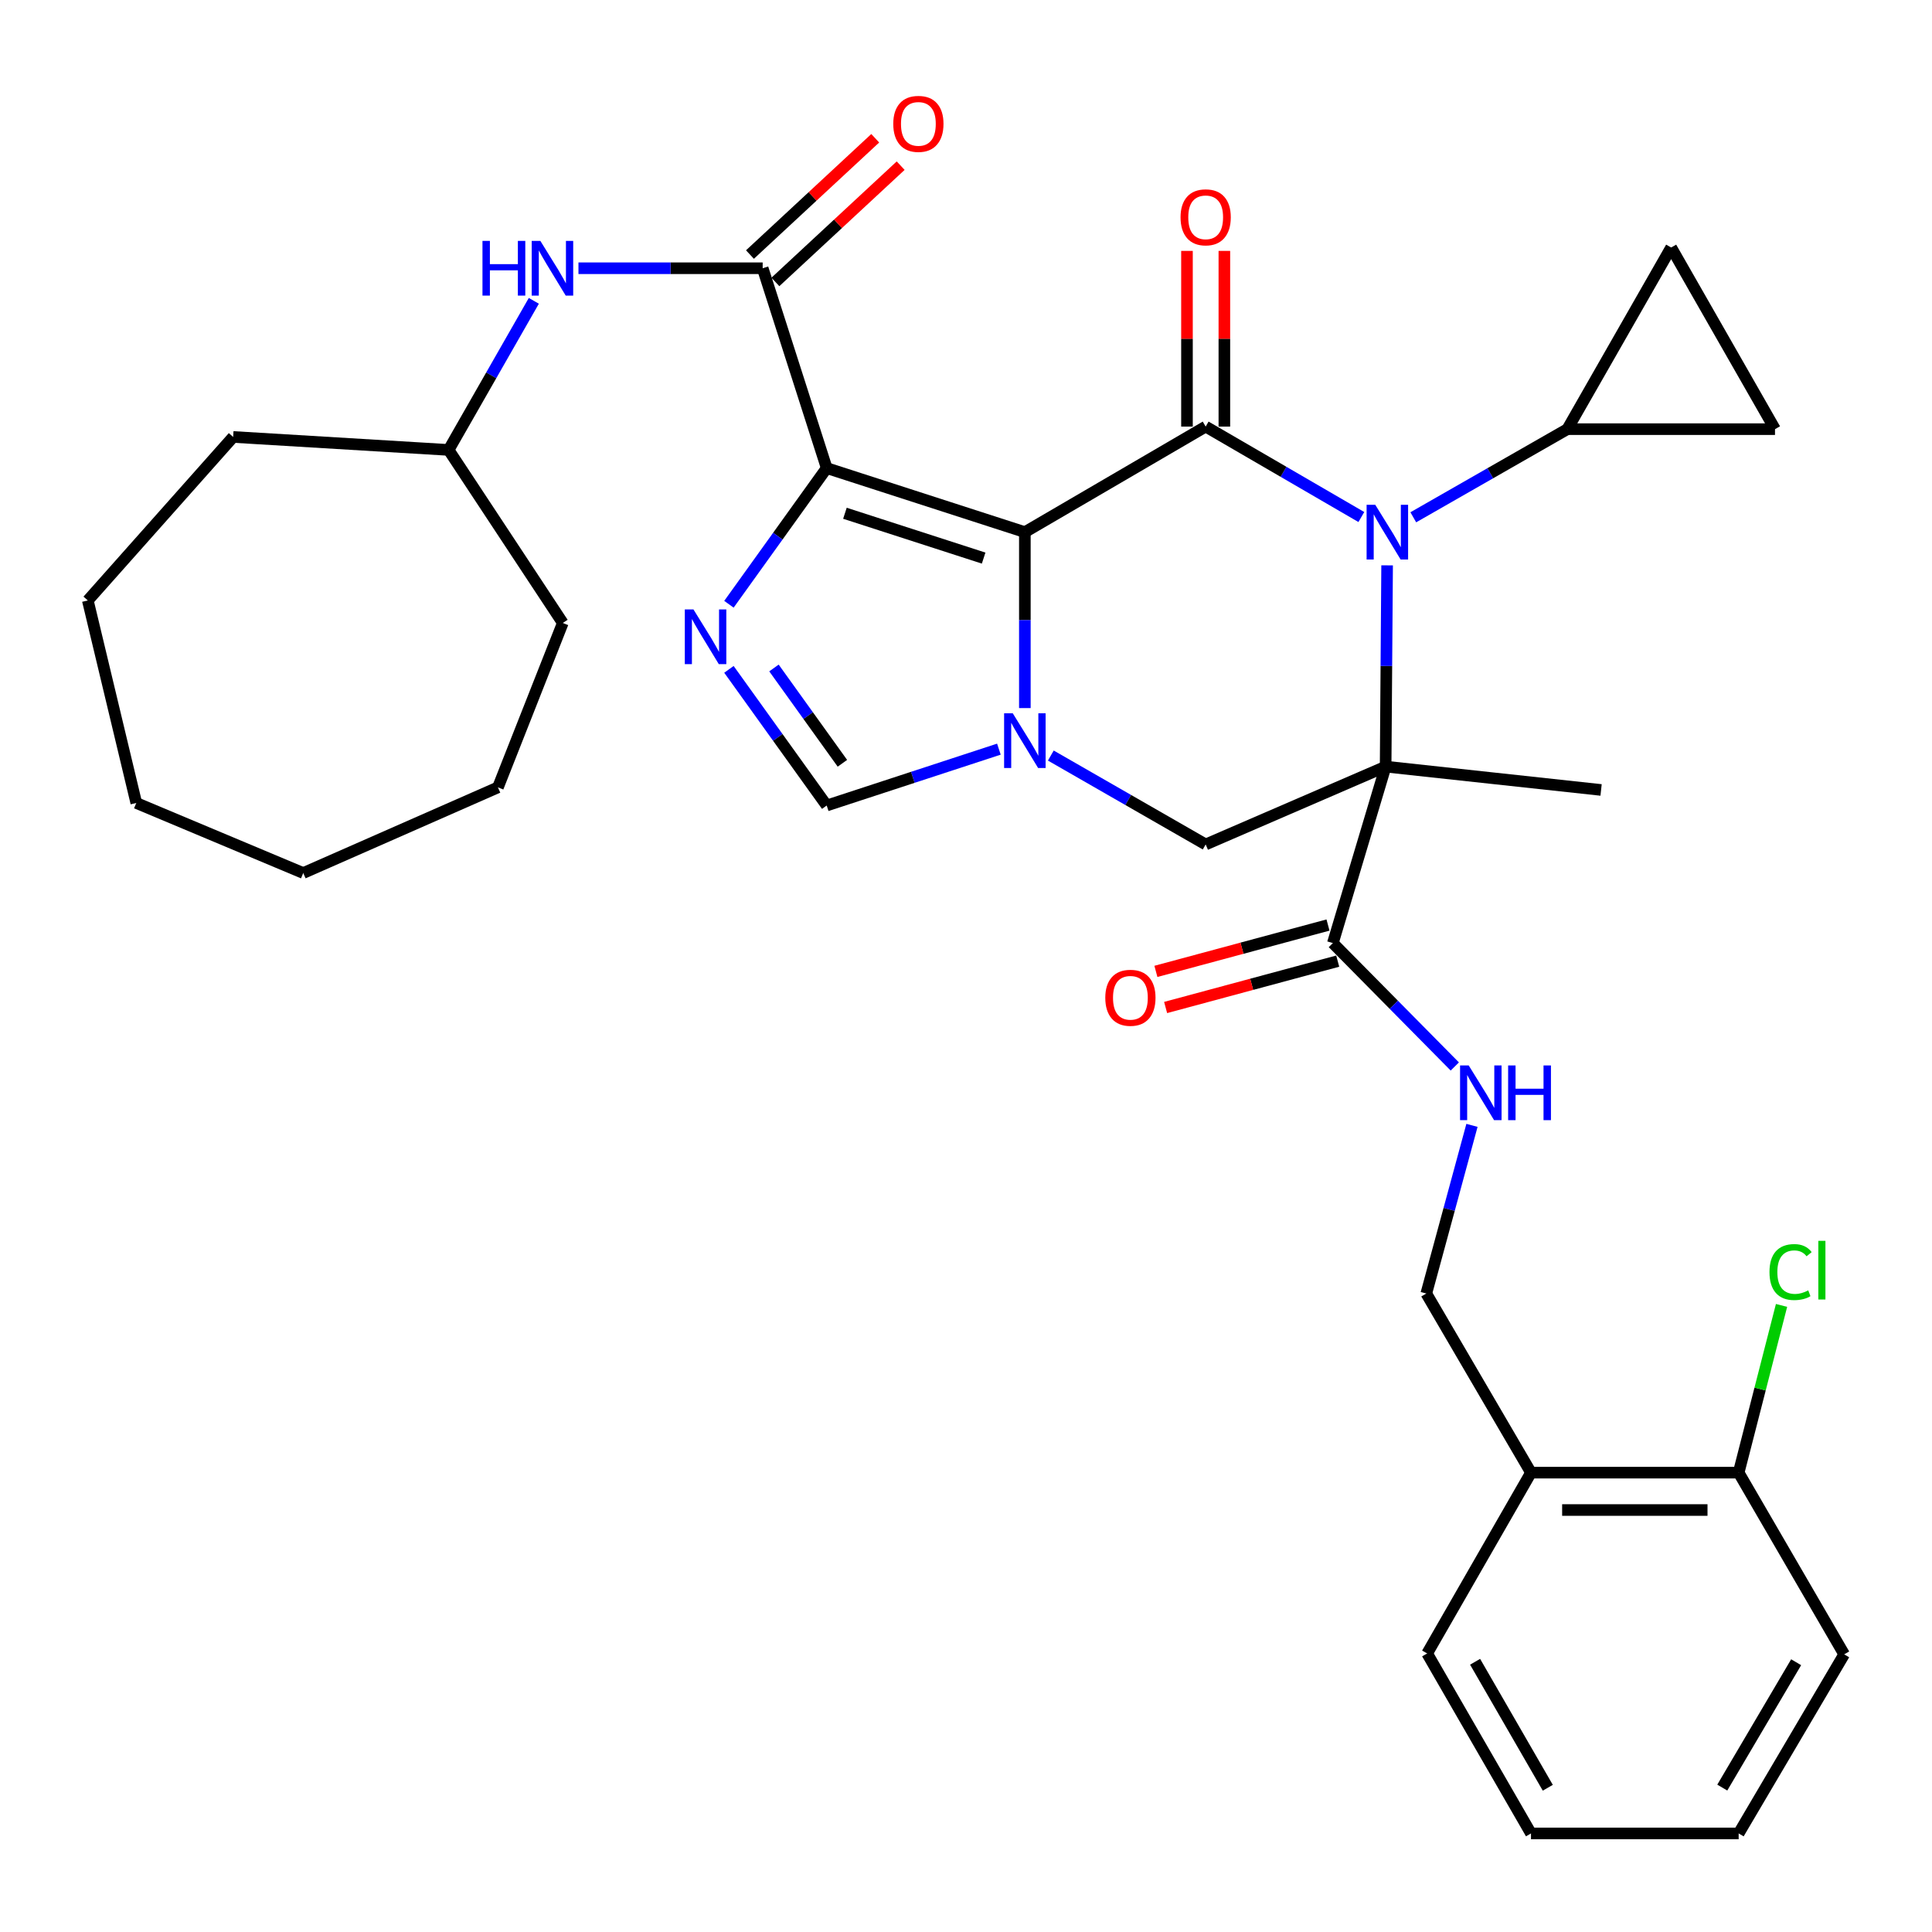 <?xml version='1.0' encoding='iso-8859-1'?>
<svg version='1.1' baseProfile='full'
              xmlns='http://www.w3.org/2000/svg'
                      xmlns:rdkit='http://www.rdkit.org/xml'
                      xmlns:xlink='http://www.w3.org/1999/xlink'
                  xml:space='preserve'
width='1000px' height='1000px' viewBox='0 0 1000 1000'>
<!-- END OF HEADER -->
<rect style='opacity:1.0;fill:#FFFFFF;stroke:none' width='1000' height='1000' x='0' y='0'> </rect>
<path class='bond-1' d='M 530.465,275.431 L 427.901,242.278' style='fill:none;fill-rule:evenodd;stroke:#000000;stroke-width:6px;stroke-linecap:butt;stroke-linejoin:miter;stroke-opacity:1' />
<path class='bond-1' d='M 509.129,288.87 L 437.334,265.663' style='fill:none;fill-rule:evenodd;stroke:#000000;stroke-width:6px;stroke-linecap:butt;stroke-linejoin:miter;stroke-opacity:1' />
<path class='bond-3' d='M 530.465,275.431 L 624.053,220.8' style='fill:none;fill-rule:evenodd;stroke:#000000;stroke-width:6px;stroke-linecap:butt;stroke-linejoin:miter;stroke-opacity:1' />
<path class='bond-4' d='M 530.465,275.431 L 530.465,320.966' style='fill:none;fill-rule:evenodd;stroke:#000000;stroke-width:6px;stroke-linecap:butt;stroke-linejoin:miter;stroke-opacity:1' />
<path class='bond-4' d='M 530.465,320.966 L 530.465,366.501' style='fill:none;fill-rule:evenodd;stroke:#0000FF;stroke-width:6px;stroke-linecap:butt;stroke-linejoin:miter;stroke-opacity:1' />
<path class='bond-0' d='M 717.2,396.796 L 624.053,437.087' style='fill:none;fill-rule:evenodd;stroke:#000000;stroke-width:6px;stroke-linecap:butt;stroke-linejoin:miter;stroke-opacity:1' />
<path class='bond-9' d='M 717.2,396.796 L 689.885,488.138' style='fill:none;fill-rule:evenodd;stroke:#000000;stroke-width:6px;stroke-linecap:butt;stroke-linejoin:miter;stroke-opacity:1' />
<path class='bond-21' d='M 717.2,396.796 L 828.719,408.879' style='fill:none;fill-rule:evenodd;stroke:#000000;stroke-width:6px;stroke-linecap:butt;stroke-linejoin:miter;stroke-opacity:1' />
<path class='bond-35' d='M 717.2,396.796 L 717.583,344.711' style='fill:none;fill-rule:evenodd;stroke:#000000;stroke-width:6px;stroke-linecap:butt;stroke-linejoin:miter;stroke-opacity:1' />
<path class='bond-35' d='M 717.583,344.711 L 717.966,292.625' style='fill:none;fill-rule:evenodd;stroke:#0000FF;stroke-width:6px;stroke-linecap:butt;stroke-linejoin:miter;stroke-opacity:1' />
<path class='bond-5' d='M 427.901,242.278 L 402.597,277.52' style='fill:none;fill-rule:evenodd;stroke:#000000;stroke-width:6px;stroke-linecap:butt;stroke-linejoin:miter;stroke-opacity:1' />
<path class='bond-5' d='M 402.597,277.52 L 377.294,312.762' style='fill:none;fill-rule:evenodd;stroke:#0000FF;stroke-width:6px;stroke-linecap:butt;stroke-linejoin:miter;stroke-opacity:1' />
<path class='bond-6' d='M 427.901,242.278 L 394.759,138.844' style='fill:none;fill-rule:evenodd;stroke:#000000;stroke-width:6px;stroke-linecap:butt;stroke-linejoin:miter;stroke-opacity:1' />
<path class='bond-2' d='M 704.633,267.612 L 664.343,244.206' style='fill:none;fill-rule:evenodd;stroke:#0000FF;stroke-width:6px;stroke-linecap:butt;stroke-linejoin:miter;stroke-opacity:1' />
<path class='bond-2' d='M 664.343,244.206 L 624.053,220.8' style='fill:none;fill-rule:evenodd;stroke:#000000;stroke-width:6px;stroke-linecap:butt;stroke-linejoin:miter;stroke-opacity:1' />
<path class='bond-10' d='M 731.516,267.751 L 771.383,244.942' style='fill:none;fill-rule:evenodd;stroke:#0000FF;stroke-width:6px;stroke-linecap:butt;stroke-linejoin:miter;stroke-opacity:1' />
<path class='bond-10' d='M 771.383,244.942 L 811.25,222.133' style='fill:none;fill-rule:evenodd;stroke:#000000;stroke-width:6px;stroke-linecap:butt;stroke-linejoin:miter;stroke-opacity:1' />
<path class='bond-15' d='M 633.728,220.8 L 633.728,175.335' style='fill:none;fill-rule:evenodd;stroke:#000000;stroke-width:6px;stroke-linecap:butt;stroke-linejoin:miter;stroke-opacity:1' />
<path class='bond-15' d='M 633.728,175.335 L 633.728,129.869' style='fill:none;fill-rule:evenodd;stroke:#FF0000;stroke-width:6px;stroke-linecap:butt;stroke-linejoin:miter;stroke-opacity:1' />
<path class='bond-15' d='M 614.378,220.8 L 614.378,175.335' style='fill:none;fill-rule:evenodd;stroke:#000000;stroke-width:6px;stroke-linecap:butt;stroke-linejoin:miter;stroke-opacity:1' />
<path class='bond-15' d='M 614.378,175.335 L 614.378,129.869' style='fill:none;fill-rule:evenodd;stroke:#FF0000;stroke-width:6px;stroke-linecap:butt;stroke-linejoin:miter;stroke-opacity:1' />
<path class='bond-7' d='M 543.903,391.074 L 583.978,414.08' style='fill:none;fill-rule:evenodd;stroke:#0000FF;stroke-width:6px;stroke-linecap:butt;stroke-linejoin:miter;stroke-opacity:1' />
<path class='bond-7' d='M 583.978,414.08 L 624.053,437.087' style='fill:none;fill-rule:evenodd;stroke:#000000;stroke-width:6px;stroke-linecap:butt;stroke-linejoin:miter;stroke-opacity:1' />
<path class='bond-8' d='M 517.027,387.758 L 472.464,402.344' style='fill:none;fill-rule:evenodd;stroke:#0000FF;stroke-width:6px;stroke-linecap:butt;stroke-linejoin:miter;stroke-opacity:1' />
<path class='bond-8' d='M 472.464,402.344 L 427.901,416.931' style='fill:none;fill-rule:evenodd;stroke:#000000;stroke-width:6px;stroke-linecap:butt;stroke-linejoin:miter;stroke-opacity:1' />
<path class='bond-34' d='M 377.295,346.458 L 402.598,381.694' style='fill:none;fill-rule:evenodd;stroke:#0000FF;stroke-width:6px;stroke-linecap:butt;stroke-linejoin:miter;stroke-opacity:1' />
<path class='bond-34' d='M 402.598,381.694 L 427.901,416.931' style='fill:none;fill-rule:evenodd;stroke:#000000;stroke-width:6px;stroke-linecap:butt;stroke-linejoin:miter;stroke-opacity:1' />
<path class='bond-34' d='M 400.603,345.742 L 418.315,370.408' style='fill:none;fill-rule:evenodd;stroke:#0000FF;stroke-width:6px;stroke-linecap:butt;stroke-linejoin:miter;stroke-opacity:1' />
<path class='bond-34' d='M 418.315,370.408 L 436.027,395.074' style='fill:none;fill-rule:evenodd;stroke:#000000;stroke-width:6px;stroke-linecap:butt;stroke-linejoin:miter;stroke-opacity:1' />
<path class='bond-11' d='M 394.759,138.844 L 347.085,138.844' style='fill:none;fill-rule:evenodd;stroke:#000000;stroke-width:6px;stroke-linecap:butt;stroke-linejoin:miter;stroke-opacity:1' />
<path class='bond-11' d='M 347.085,138.844 L 299.41,138.844' style='fill:none;fill-rule:evenodd;stroke:#0000FF;stroke-width:6px;stroke-linecap:butt;stroke-linejoin:miter;stroke-opacity:1' />
<path class='bond-17' d='M 401.341,145.935 L 433.762,115.84' style='fill:none;fill-rule:evenodd;stroke:#000000;stroke-width:6px;stroke-linecap:butt;stroke-linejoin:miter;stroke-opacity:1' />
<path class='bond-17' d='M 433.762,115.84 L 466.184,85.745' style='fill:none;fill-rule:evenodd;stroke:#FF0000;stroke-width:6px;stroke-linecap:butt;stroke-linejoin:miter;stroke-opacity:1' />
<path class='bond-17' d='M 388.177,131.753 L 420.598,101.658' style='fill:none;fill-rule:evenodd;stroke:#000000;stroke-width:6px;stroke-linecap:butt;stroke-linejoin:miter;stroke-opacity:1' />
<path class='bond-17' d='M 420.598,101.658 L 453.02,71.564' style='fill:none;fill-rule:evenodd;stroke:#FF0000;stroke-width:6px;stroke-linecap:butt;stroke-linejoin:miter;stroke-opacity:1' />
<path class='bond-14' d='M 689.885,488.138 L 721.444,520.073' style='fill:none;fill-rule:evenodd;stroke:#000000;stroke-width:6px;stroke-linecap:butt;stroke-linejoin:miter;stroke-opacity:1' />
<path class='bond-14' d='M 721.444,520.073 L 753.003,552.009' style='fill:none;fill-rule:evenodd;stroke:#0000FF;stroke-width:6px;stroke-linecap:butt;stroke-linejoin:miter;stroke-opacity:1' />
<path class='bond-19' d='M 687.368,478.796 L 642.83,490.794' style='fill:none;fill-rule:evenodd;stroke:#000000;stroke-width:6px;stroke-linecap:butt;stroke-linejoin:miter;stroke-opacity:1' />
<path class='bond-19' d='M 642.83,490.794 L 598.292,502.792' style='fill:none;fill-rule:evenodd;stroke:#FF0000;stroke-width:6px;stroke-linecap:butt;stroke-linejoin:miter;stroke-opacity:1' />
<path class='bond-19' d='M 692.401,497.479 L 647.863,509.478' style='fill:none;fill-rule:evenodd;stroke:#000000;stroke-width:6px;stroke-linecap:butt;stroke-linejoin:miter;stroke-opacity:1' />
<path class='bond-19' d='M 647.863,509.478 L 603.325,521.476' style='fill:none;fill-rule:evenodd;stroke:#FF0000;stroke-width:6px;stroke-linecap:butt;stroke-linejoin:miter;stroke-opacity:1' />
<path class='bond-12' d='M 811.25,222.133 L 864.989,128.105' style='fill:none;fill-rule:evenodd;stroke:#000000;stroke-width:6px;stroke-linecap:butt;stroke-linejoin:miter;stroke-opacity:1' />
<path class='bond-13' d='M 811.25,222.133 L 918.738,222.133' style='fill:none;fill-rule:evenodd;stroke:#000000;stroke-width:6px;stroke-linecap:butt;stroke-linejoin:miter;stroke-opacity:1' />
<path class='bond-23' d='M 276.309,155.712 L 254.254,194.297' style='fill:none;fill-rule:evenodd;stroke:#0000FF;stroke-width:6px;stroke-linecap:butt;stroke-linejoin:miter;stroke-opacity:1' />
<path class='bond-23' d='M 254.254,194.297 L 232.2,232.883' style='fill:none;fill-rule:evenodd;stroke:#000000;stroke-width:6px;stroke-linecap:butt;stroke-linejoin:miter;stroke-opacity:1' />
<path class='bond-36' d='M 864.989,128.105 L 918.738,222.133' style='fill:none;fill-rule:evenodd;stroke:#000000;stroke-width:6px;stroke-linecap:butt;stroke-linejoin:miter;stroke-opacity:1' />
<path class='bond-18' d='M 761.89,582.485 L 750.069,626.007' style='fill:none;fill-rule:evenodd;stroke:#0000FF;stroke-width:6px;stroke-linecap:butt;stroke-linejoin:miter;stroke-opacity:1' />
<path class='bond-18' d='M 750.069,626.007 L 738.248,669.53' style='fill:none;fill-rule:evenodd;stroke:#000000;stroke-width:6px;stroke-linecap:butt;stroke-linejoin:miter;stroke-opacity:1' />
<path class='bond-16' d='M 792.438,762.237 L 738.248,669.53' style='fill:none;fill-rule:evenodd;stroke:#000000;stroke-width:6px;stroke-linecap:butt;stroke-linejoin:miter;stroke-opacity:1' />
<path class='bond-20' d='M 792.438,762.237 L 899.926,762.237' style='fill:none;fill-rule:evenodd;stroke:#000000;stroke-width:6px;stroke-linecap:butt;stroke-linejoin:miter;stroke-opacity:1' />
<path class='bond-20' d='M 808.561,781.586 L 883.802,781.586' style='fill:none;fill-rule:evenodd;stroke:#000000;stroke-width:6px;stroke-linecap:butt;stroke-linejoin:miter;stroke-opacity:1' />
<path class='bond-24' d='M 792.438,762.237 L 738.689,855.825' style='fill:none;fill-rule:evenodd;stroke:#000000;stroke-width:6px;stroke-linecap:butt;stroke-linejoin:miter;stroke-opacity:1' />
<path class='bond-22' d='M 899.926,762.237 L 911.024,718.959' style='fill:none;fill-rule:evenodd;stroke:#000000;stroke-width:6px;stroke-linecap:butt;stroke-linejoin:miter;stroke-opacity:1' />
<path class='bond-22' d='M 911.024,718.959 L 922.122,675.681' style='fill:none;fill-rule:evenodd;stroke:#00CC00;stroke-width:6px;stroke-linecap:butt;stroke-linejoin:miter;stroke-opacity:1' />
<path class='bond-25' d='M 899.926,762.237 L 954.545,856.287' style='fill:none;fill-rule:evenodd;stroke:#000000;stroke-width:6px;stroke-linecap:butt;stroke-linejoin:miter;stroke-opacity:1' />
<path class='bond-26' d='M 232.2,232.883 L 120.682,226.164' style='fill:none;fill-rule:evenodd;stroke:#000000;stroke-width:6px;stroke-linecap:butt;stroke-linejoin:miter;stroke-opacity:1' />
<path class='bond-27' d='M 232.2,232.883 L 291.303,322.451' style='fill:none;fill-rule:evenodd;stroke:#000000;stroke-width:6px;stroke-linecap:butt;stroke-linejoin:miter;stroke-opacity:1' />
<path class='bond-28' d='M 738.689,855.825 L 792.438,948.982' style='fill:none;fill-rule:evenodd;stroke:#000000;stroke-width:6px;stroke-linecap:butt;stroke-linejoin:miter;stroke-opacity:1' />
<path class='bond-28' d='M 763.511,860.128 L 801.136,925.339' style='fill:none;fill-rule:evenodd;stroke:#000000;stroke-width:6px;stroke-linecap:butt;stroke-linejoin:miter;stroke-opacity:1' />
<path class='bond-38' d='M 954.545,856.287 L 899.926,948.982' style='fill:none;fill-rule:evenodd;stroke:#000000;stroke-width:6px;stroke-linecap:butt;stroke-linejoin:miter;stroke-opacity:1' />
<path class='bond-38' d='M 929.682,860.368 L 891.448,925.255' style='fill:none;fill-rule:evenodd;stroke:#000000;stroke-width:6px;stroke-linecap:butt;stroke-linejoin:miter;stroke-opacity:1' />
<path class='bond-30' d='M 120.682,226.164 L 45.455,310.798' style='fill:none;fill-rule:evenodd;stroke:#000000;stroke-width:6px;stroke-linecap:butt;stroke-linejoin:miter;stroke-opacity:1' />
<path class='bond-31' d='M 291.303,322.451 L 257.731,407.546' style='fill:none;fill-rule:evenodd;stroke:#000000;stroke-width:6px;stroke-linecap:butt;stroke-linejoin:miter;stroke-opacity:1' />
<path class='bond-29' d='M 792.438,948.982 L 899.926,948.982' style='fill:none;fill-rule:evenodd;stroke:#000000;stroke-width:6px;stroke-linecap:butt;stroke-linejoin:miter;stroke-opacity:1' />
<path class='bond-32' d='M 45.455,310.798 L 70.545,415.619' style='fill:none;fill-rule:evenodd;stroke:#000000;stroke-width:6px;stroke-linecap:butt;stroke-linejoin:miter;stroke-opacity:1' />
<path class='bond-33' d='M 257.731,407.546 L 156.962,451.878' style='fill:none;fill-rule:evenodd;stroke:#000000;stroke-width:6px;stroke-linecap:butt;stroke-linejoin:miter;stroke-opacity:1' />
<path class='bond-37' d='M 70.545,415.619 L 156.962,451.878' style='fill:none;fill-rule:evenodd;stroke:#000000;stroke-width:6px;stroke-linecap:butt;stroke-linejoin:miter;stroke-opacity:1' />
<path  class='atom-3' d='M 711.832 261.271
L 721.112 276.271
Q 722.032 277.751, 723.512 280.431
Q 724.992 283.111, 725.072 283.271
L 725.072 261.271
L 728.832 261.271
L 728.832 289.591
L 724.952 289.591
L 714.992 273.191
Q 713.832 271.271, 712.592 269.071
Q 711.392 266.871, 711.032 266.191
L 711.032 289.591
L 707.352 289.591
L 707.352 261.271
L 711.832 261.271
' fill='#0000FF'/>
<path  class='atom-5' d='M 524.205 369.199
L 533.485 384.199
Q 534.405 385.679, 535.885 388.359
Q 537.365 391.039, 537.445 391.199
L 537.445 369.199
L 541.205 369.199
L 541.205 397.519
L 537.325 397.519
L 527.365 381.119
Q 526.205 379.199, 524.965 376.999
Q 523.765 374.799, 523.405 374.119
L 523.405 397.519
L 519.725 397.519
L 519.725 369.199
L 524.205 369.199
' fill='#0000FF'/>
<path  class='atom-6' d='M 358.937 315.45
L 368.217 330.45
Q 369.137 331.93, 370.617 334.61
Q 372.097 337.29, 372.177 337.45
L 372.177 315.45
L 375.937 315.45
L 375.937 343.77
L 372.057 343.77
L 362.097 327.37
Q 360.937 325.45, 359.697 323.25
Q 358.497 321.05, 358.137 320.37
L 358.137 343.77
L 354.457 343.77
L 354.457 315.45
L 358.937 315.45
' fill='#0000FF'/>
<path  class='atom-12' d='M 249.73 124.684
L 253.57 124.684
L 253.57 136.724
L 268.05 136.724
L 268.05 124.684
L 271.89 124.684
L 271.89 153.004
L 268.05 153.004
L 268.05 139.924
L 253.57 139.924
L 253.57 153.004
L 249.73 153.004
L 249.73 124.684
' fill='#0000FF'/>
<path  class='atom-12' d='M 279.69 124.684
L 288.97 139.684
Q 289.89 141.164, 291.37 143.844
Q 292.85 146.524, 292.93 146.684
L 292.93 124.684
L 296.69 124.684
L 296.69 153.004
L 292.81 153.004
L 282.85 136.604
Q 281.69 134.684, 280.45 132.484
Q 279.25 130.284, 278.89 129.604
L 278.89 153.004
L 275.21 153.004
L 275.21 124.684
L 279.69 124.684
' fill='#0000FF'/>
<path  class='atom-15' d='M 760.207 551.473
L 769.487 566.473
Q 770.407 567.953, 771.887 570.633
Q 773.367 573.313, 773.447 573.473
L 773.447 551.473
L 777.207 551.473
L 777.207 579.793
L 773.327 579.793
L 763.367 563.393
Q 762.207 561.473, 760.967 559.273
Q 759.767 557.073, 759.407 556.393
L 759.407 579.793
L 755.727 579.793
L 755.727 551.473
L 760.207 551.473
' fill='#0000FF'/>
<path  class='atom-15' d='M 780.607 551.473
L 784.447 551.473
L 784.447 563.513
L 798.927 563.513
L 798.927 551.473
L 802.767 551.473
L 802.767 579.793
L 798.927 579.793
L 798.927 566.713
L 784.447 566.713
L 784.447 579.793
L 780.607 579.793
L 780.607 551.473
' fill='#0000FF'/>
<path  class='atom-16' d='M 611.053 112.479
Q 611.053 105.679, 614.413 101.879
Q 617.773 98.079, 624.053 98.079
Q 630.333 98.079, 633.693 101.879
Q 637.053 105.679, 637.053 112.479
Q 637.053 119.359, 633.653 123.279
Q 630.253 127.159, 624.053 127.159
Q 617.813 127.159, 614.413 123.279
Q 611.053 119.399, 611.053 112.479
M 624.053 123.959
Q 628.373 123.959, 630.693 121.079
Q 633.053 118.159, 633.053 112.479
Q 633.053 106.919, 630.693 104.119
Q 628.373 101.279, 624.053 101.279
Q 619.733 101.279, 617.373 104.079
Q 615.053 106.879, 615.053 112.479
Q 615.053 118.199, 617.373 121.079
Q 619.733 123.959, 624.053 123.959
' fill='#FF0000'/>
<path  class='atom-18' d='M 462.351 64.116
Q 462.351 57.316, 465.711 53.516
Q 469.071 49.716, 475.351 49.716
Q 481.631 49.716, 484.991 53.516
Q 488.351 57.316, 488.351 64.116
Q 488.351 70.996, 484.951 74.916
Q 481.551 78.796, 475.351 78.796
Q 469.111 78.796, 465.711 74.916
Q 462.351 71.036, 462.351 64.116
M 475.351 75.596
Q 479.671 75.596, 481.991 72.716
Q 484.351 69.796, 484.351 64.116
Q 484.351 58.556, 481.991 55.756
Q 479.671 52.916, 475.351 52.916
Q 471.031 52.916, 468.671 55.716
Q 466.351 58.516, 466.351 64.116
Q 466.351 69.836, 468.671 72.716
Q 471.031 75.596, 475.351 75.596
' fill='#FF0000'/>
<path  class='atom-20' d='M 572.096 516.447
Q 572.096 509.647, 575.456 505.847
Q 578.816 502.047, 585.096 502.047
Q 591.376 502.047, 594.736 505.847
Q 598.096 509.647, 598.096 516.447
Q 598.096 523.327, 594.696 527.247
Q 591.296 531.127, 585.096 531.127
Q 578.856 531.127, 575.456 527.247
Q 572.096 523.367, 572.096 516.447
M 585.096 527.927
Q 589.416 527.927, 591.736 525.047
Q 594.096 522.127, 594.096 516.447
Q 594.096 510.887, 591.736 508.087
Q 589.416 505.247, 585.096 505.247
Q 580.776 505.247, 578.416 508.047
Q 576.096 510.847, 576.096 516.447
Q 576.096 522.167, 578.416 525.047
Q 580.776 527.927, 585.096 527.927
' fill='#FF0000'/>
<path  class='atom-23' d='M 915.88 658.417
Q 915.88 651.377, 919.16 647.697
Q 922.48 643.977, 928.76 643.977
Q 934.6 643.977, 937.72 648.097
L 935.08 650.257
Q 932.8 647.257, 928.76 647.257
Q 924.48 647.257, 922.2 650.137
Q 919.96 652.977, 919.96 658.417
Q 919.96 664.017, 922.28 666.897
Q 924.64 669.777, 929.2 669.777
Q 932.32 669.777, 935.96 667.897
L 937.08 670.897
Q 935.6 671.857, 933.36 672.417
Q 931.12 672.977, 928.64 672.977
Q 922.48 672.977, 919.16 669.217
Q 915.88 665.457, 915.88 658.417
' fill='#00CC00'/>
<path  class='atom-23' d='M 941.16 642.257
L 944.84 642.257
L 944.84 672.617
L 941.16 672.617
L 941.16 642.257
' fill='#00CC00'/>
</svg>
